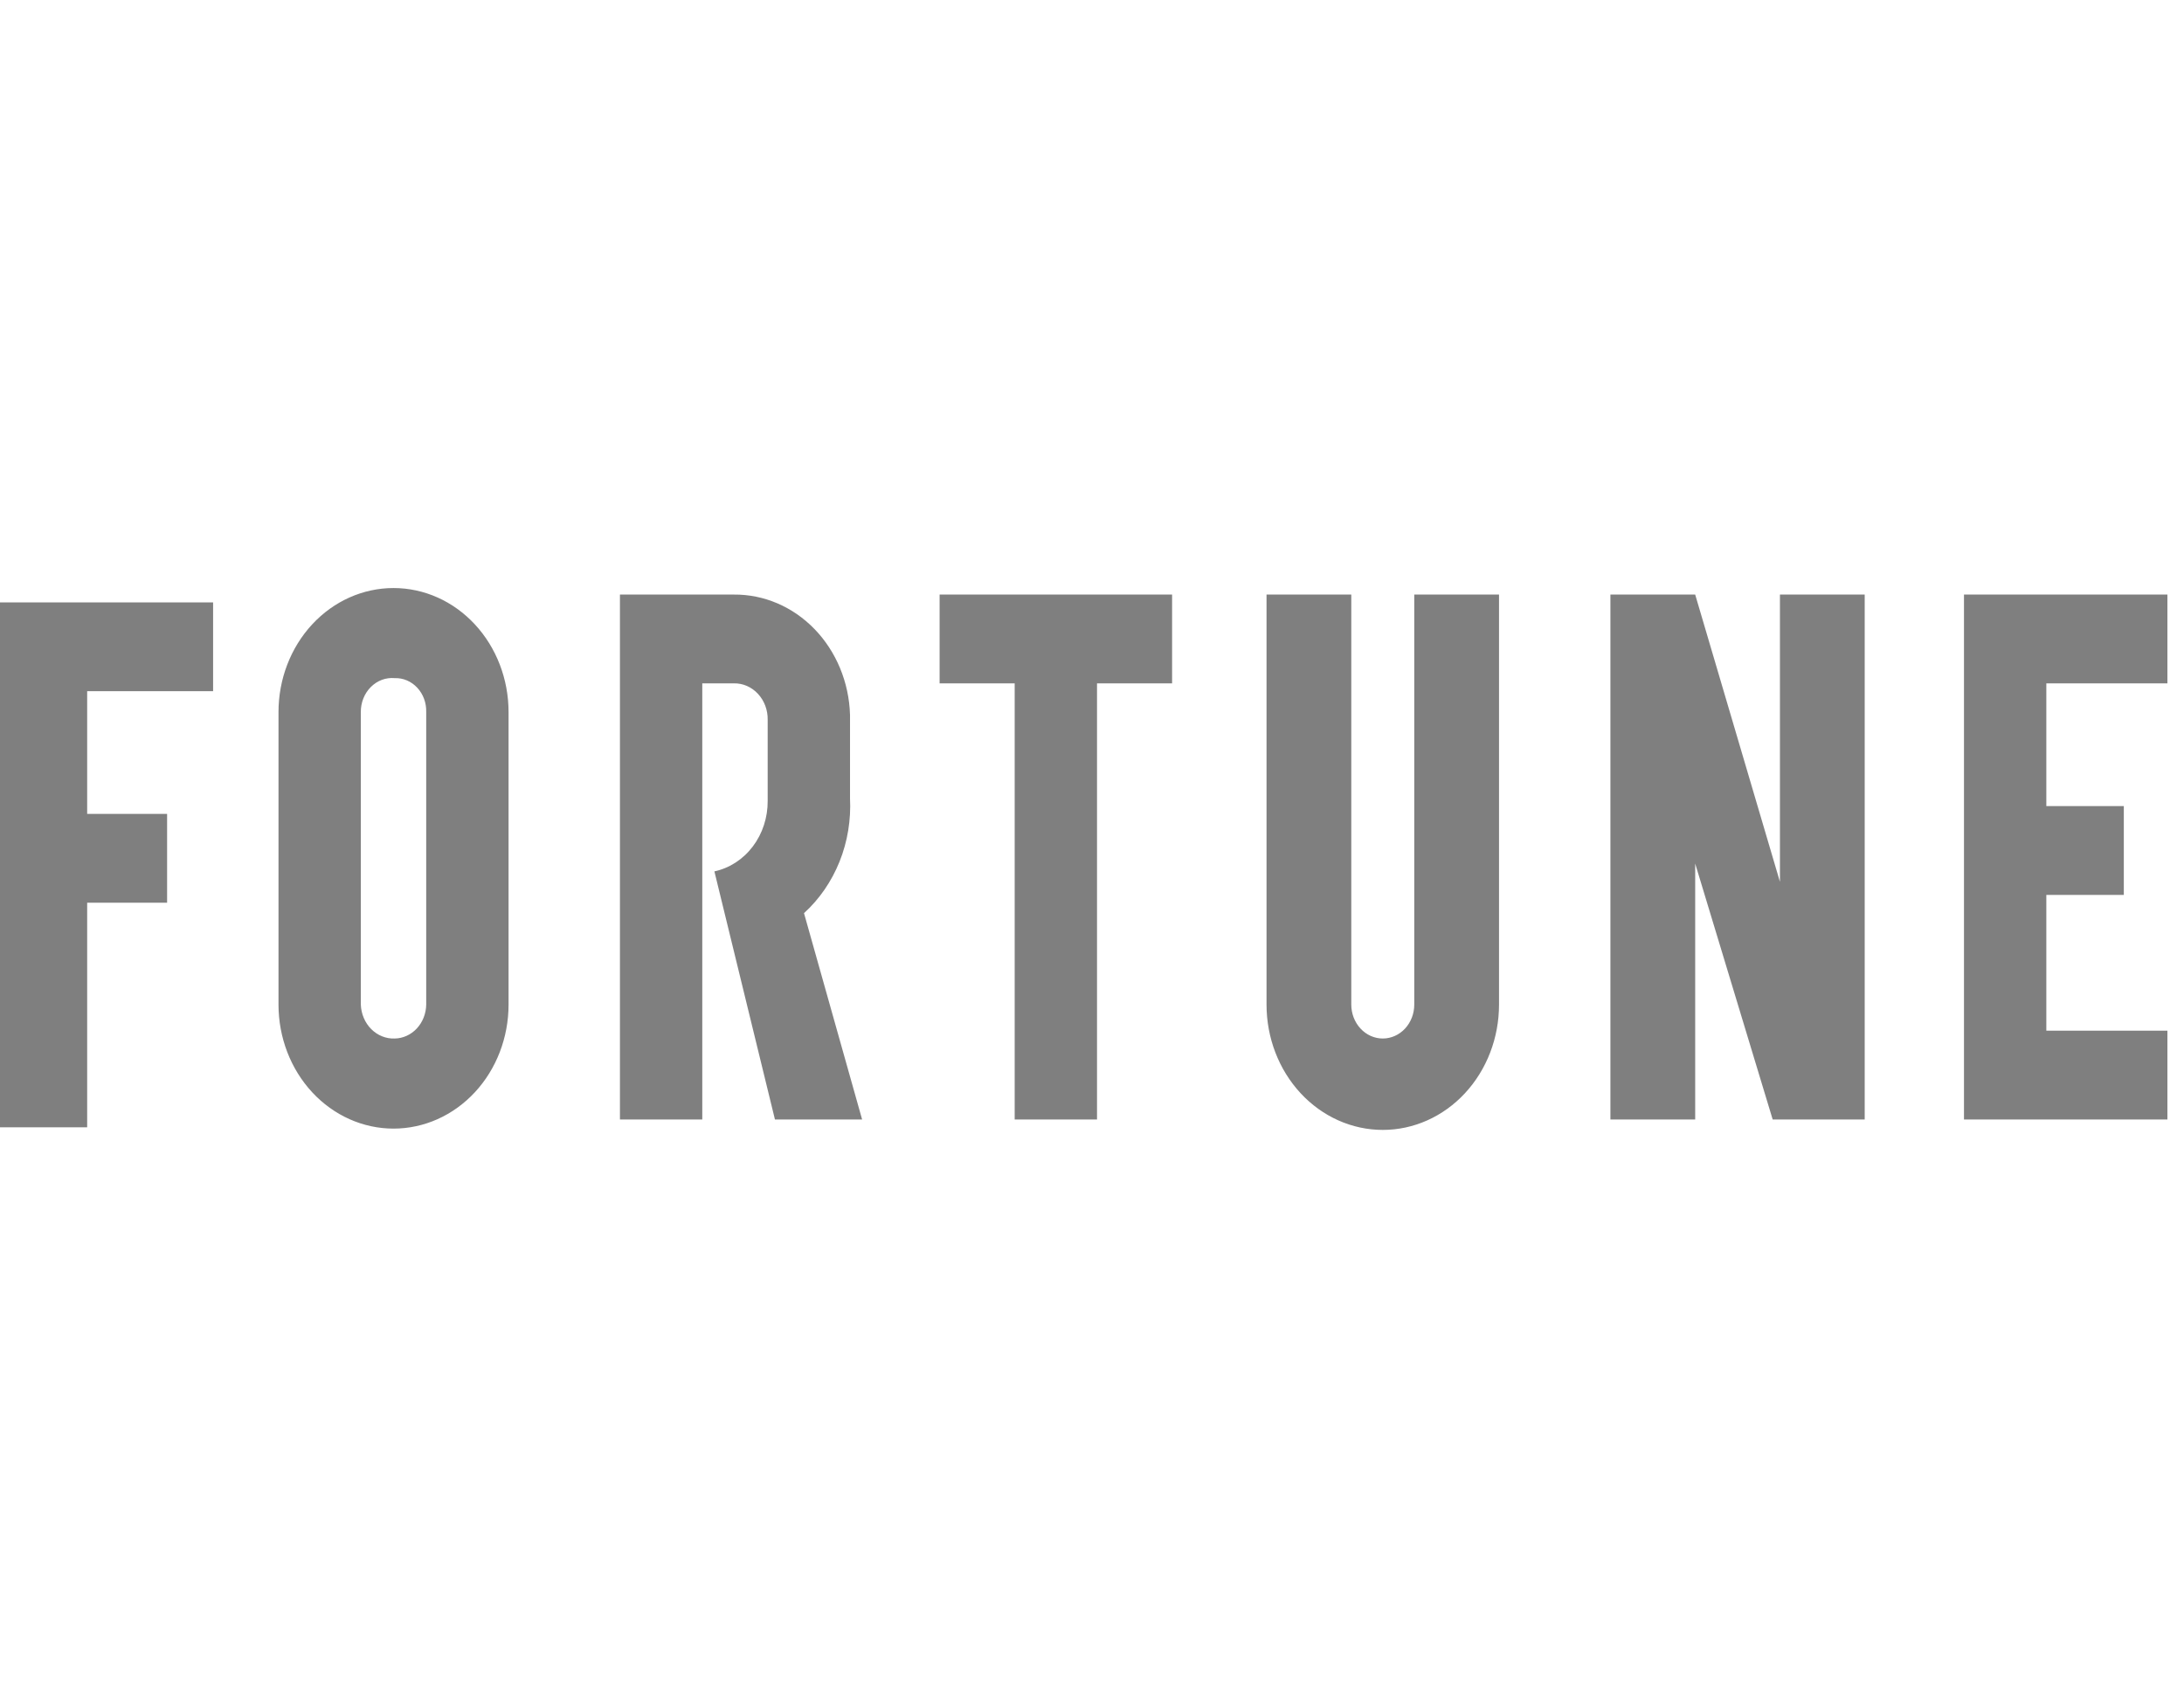 <svg width="104" height="81" viewBox="0 0 104 81" fill="none" xmlns="http://www.w3.org/2000/svg">
<path d="M13.262 33.907V47.834C13.262 49.4 13.839 50.903 14.866 52.01C15.893 53.118 17.286 53.74 18.739 53.74C20.192 53.74 21.585 53.118 22.612 52.01C23.64 50.903 24.217 49.4 24.217 47.834V33.907C24.217 32.34 23.64 30.838 22.612 29.73C21.585 28.622 20.192 28 18.739 28C17.286 28 15.893 28.622 14.866 29.73C13.839 30.838 13.262 32.34 13.262 33.907ZM17.182 47.834V33.907C17.18 33.683 17.221 33.461 17.303 33.255C17.385 33.05 17.506 32.865 17.658 32.713C17.81 32.561 17.99 32.444 18.186 32.371C18.382 32.299 18.59 32.271 18.797 32.29C18.995 32.283 19.193 32.32 19.378 32.399C19.563 32.478 19.731 32.597 19.871 32.748C20.012 32.9 20.122 33.081 20.195 33.28C20.268 33.479 20.302 33.692 20.296 33.907V47.834C20.29 48.26 20.13 48.668 19.85 48.97C19.57 49.271 19.193 49.444 18.797 49.45C18.592 49.459 18.388 49.423 18.197 49.346C18.005 49.27 17.829 49.153 17.679 49.003C17.529 48.853 17.408 48.672 17.323 48.471C17.238 48.271 17.19 48.054 17.182 47.834ZM55.814 28.311H44.743V32.539H48.318V53.305H52.239V32.539H55.814V28.311ZM67.346 28.311V47.834C67.346 48.262 67.188 48.674 66.907 48.977C66.626 49.28 66.244 49.45 65.847 49.45C65.449 49.45 65.068 49.28 64.787 48.977C64.505 48.674 64.347 48.262 64.347 47.834V28.311H60.311V47.834C60.311 49.417 60.895 50.935 61.933 52.054C62.971 53.174 64.379 53.802 65.847 53.802C67.315 53.802 68.723 53.174 69.761 52.054C70.799 50.935 71.382 49.417 71.382 47.834V28.311H67.346ZM103.21 32.539V28.311H93.523V53.305H103.21V49.077H97.444V42.611H101.134V38.383H97.444V32.539H103.21ZM41.053 53.305H36.902L34.019 41.492C34.738 41.338 35.385 40.919 35.848 40.306C36.312 39.693 36.562 38.925 36.556 38.134V34.28C36.561 34.05 36.522 33.821 36.443 33.607C36.363 33.394 36.244 33.2 36.093 33.037C35.943 32.875 35.763 32.747 35.565 32.661C35.367 32.575 35.155 32.534 34.941 32.539H33.442V53.305H29.521V28.311H34.941C36.374 28.297 37.754 28.887 38.789 29.956C39.823 31.025 40.429 32.487 40.477 34.031V38.01C40.529 39.043 40.359 40.075 39.979 41.024C39.598 41.974 39.019 42.815 38.286 43.481L41.053 53.305ZM84.759 28.311V41.989L80.723 28.311H76.686V53.305H80.723V41.119L84.413 53.305H88.795V28.311H84.759ZM0 28.684V53.678H4.151V42.984H7.957V38.756H4.151V32.912H10.148V28.684H0Z" fill="black" fill-opacity="0.5"/>
</svg>
